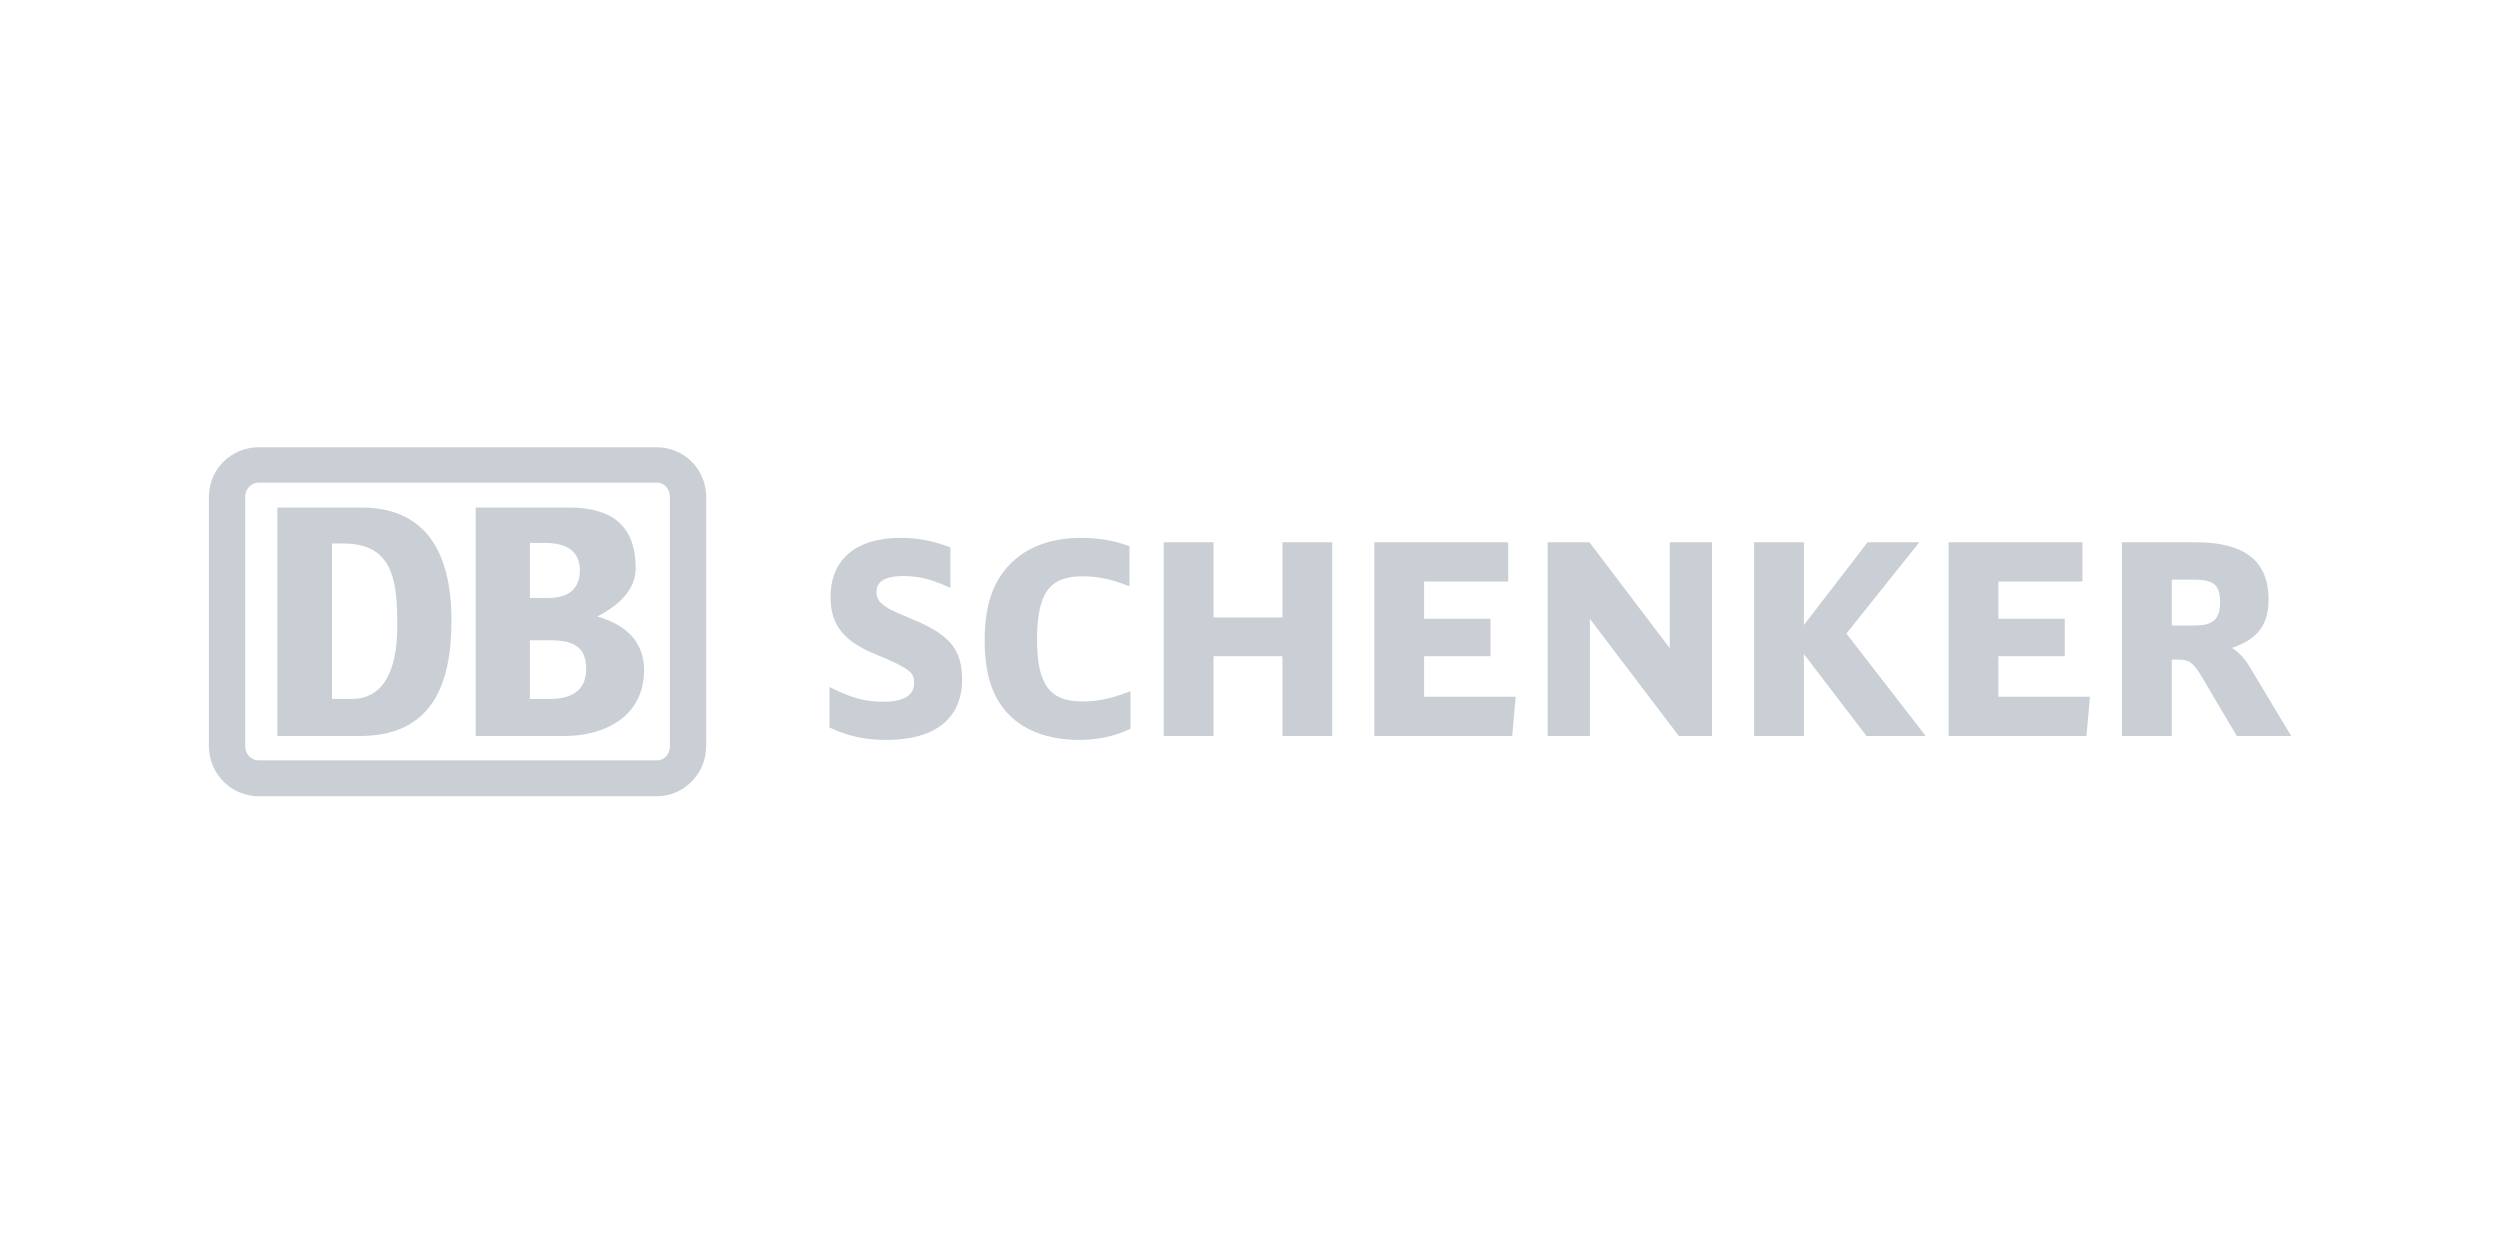 <?xml version="1.0" encoding="UTF-8"?> <svg xmlns="http://www.w3.org/2000/svg" width="192" height="96" viewBox="0 0 192 96" fill="none"><path d="M172.746 51.163C172.325 50.477 171.887 50.047 171.409 49.756C173.355 49.118 174.228 48.007 174.228 46.052C174.228 43.088 172.404 41.648 168.655 41.648H162.962V56.527H166.791C166.791 56.527 166.791 50.949 166.791 50.656C166.971 50.656 167.277 50.656 167.277 50.656C168.14 50.656 168.451 50.885 169.125 52.023L171.787 56.527H175.966L172.746 51.163ZM166.791 44.519C167.05 44.519 168.535 44.519 168.535 44.519C170.025 44.519 170.501 44.941 170.501 46.252C170.501 47.554 169.97 48.039 168.535 48.039C168.535 48.039 167.05 48.039 166.791 48.039V44.519ZM153.476 53.51V50.394C153.766 50.394 158.573 50.394 158.573 50.394V47.518C158.573 47.518 153.766 47.518 153.476 47.518V44.663C153.772 44.663 159.932 44.663 159.932 44.663V41.648H149.651V56.527H160.239L160.509 53.51C160.509 53.51 153.772 53.51 153.476 53.51ZM141.803 48.657C141.948 48.473 147.406 41.648 147.406 41.648H143.428C143.428 41.648 139.037 47.359 138.54 47.999C138.54 47.215 138.54 41.648 138.54 41.648H134.715V56.527H138.54C138.54 56.527 138.54 51.026 138.54 50.234C139.037 50.88 143.35 56.527 143.35 56.527H147.897C147.897 56.527 141.948 48.845 141.803 48.657ZM128.237 41.648C128.237 41.648 128.237 48.958 128.237 49.78C127.73 49.111 122.073 41.648 122.073 41.648H118.861V56.527H122.108C122.108 56.527 122.108 48.358 122.108 47.532C122.619 48.203 128.934 56.527 128.934 56.527H131.483V41.648H128.237ZM109.373 53.51V50.394C109.662 50.394 114.472 50.394 114.472 50.394V47.518C114.472 47.518 109.662 47.518 109.373 47.518V44.663C109.668 44.663 115.83 44.663 115.83 44.663V41.648H105.547V56.527H116.138L116.404 53.51C116.404 53.51 109.668 53.51 109.373 53.51ZM98.489 41.648C98.489 41.648 98.489 47.127 98.489 47.419H93.201C93.201 47.127 93.201 41.648 93.201 41.648H89.374V56.527H93.201C93.201 56.527 93.201 50.689 93.201 50.394H98.489C98.489 50.689 98.489 56.527 98.489 56.527H102.316V41.648H98.489ZM86.616 53.16C85.201 53.687 84.281 53.871 83.09 53.871C80.612 53.871 79.647 52.547 79.647 49.138C79.647 45.581 80.585 44.261 83.11 44.261C84.281 44.261 85.306 44.469 86.532 44.95L86.743 45.034V41.955L86.643 41.916C85.492 41.498 84.338 41.307 83.01 41.307C80.947 41.307 79.191 41.886 77.931 42.989C76.355 44.362 75.621 46.321 75.621 49.158C75.621 51.563 76.12 53.283 77.194 54.568C78.445 56.046 80.414 56.826 82.889 56.826C84.275 56.826 85.606 56.545 86.734 56.01L86.822 55.971V53.084L86.616 53.16ZM70.194 47.611C70.196 47.613 69.955 47.51 69.955 47.51C68.413 46.848 68.352 46.823 67.986 46.565C67.481 46.21 67.313 45.933 67.313 45.471C67.313 44.657 67.992 44.241 69.335 44.241C70.523 44.241 71.392 44.443 72.772 45.051L72.988 45.144V42.034L72.886 41.995C71.56 41.513 70.449 41.307 69.176 41.307C65.749 41.307 63.787 42.955 63.787 45.83C63.787 47.995 64.764 49.239 67.279 50.263C69.948 51.373 70.202 51.652 70.202 52.464C70.202 53.411 69.405 53.892 67.835 53.892C66.481 53.892 65.457 53.623 63.928 52.868L63.703 52.757V55.868L63.793 55.913C65.214 56.563 66.455 56.826 68.076 56.826C71.823 56.826 73.888 55.178 73.888 52.183C73.888 49.913 72.956 48.76 70.194 47.611Z" fill="#CACFD6"></path><path d="M27.722 56.525H21.297V38.976H27.722C32.248 38.976 34.673 41.819 34.673 47.669C34.673 52.748 33.058 56.484 27.722 56.525ZM30.513 48.035C30.513 44.499 30.147 41.74 26.348 41.74H25.498V53.679H26.994C29.217 53.679 30.513 51.894 30.513 48.035ZM43.322 56.525H36.533V38.976H43.648C47.002 38.976 48.82 40.359 48.82 43.649C48.82 45.355 47.405 46.573 45.87 47.344C48.012 47.952 49.466 49.255 49.466 51.446C49.466 55.022 46.475 56.525 43.322 56.525ZM40.696 45.922H42.151C43.525 45.922 44.535 45.315 44.535 43.81C44.535 42.145 43.241 41.698 41.867 41.698H40.696V45.922ZM45.019 51.365C45.019 49.578 43.889 49.172 42.233 49.172H40.696V53.679H42.192C43.688 53.679 45.019 53.193 45.019 51.365ZM50.437 34.348H19.88C17.781 34.348 16.043 36.012 16.043 38.164V57.296C16.043 59.448 17.781 61.155 19.88 61.155H50.437C52.498 61.155 54.237 59.448 54.237 57.296V38.164C54.237 36.012 52.498 34.348 50.437 34.348ZM51.447 57.296C51.447 57.906 51.042 58.395 50.437 58.395H19.88C19.275 58.395 18.831 57.906 18.831 57.296V38.164C18.831 37.554 19.275 37.068 19.88 37.068H50.437C51.042 37.068 51.447 37.554 51.447 38.164V57.296Z" fill="#CACFD6"></path></svg> 